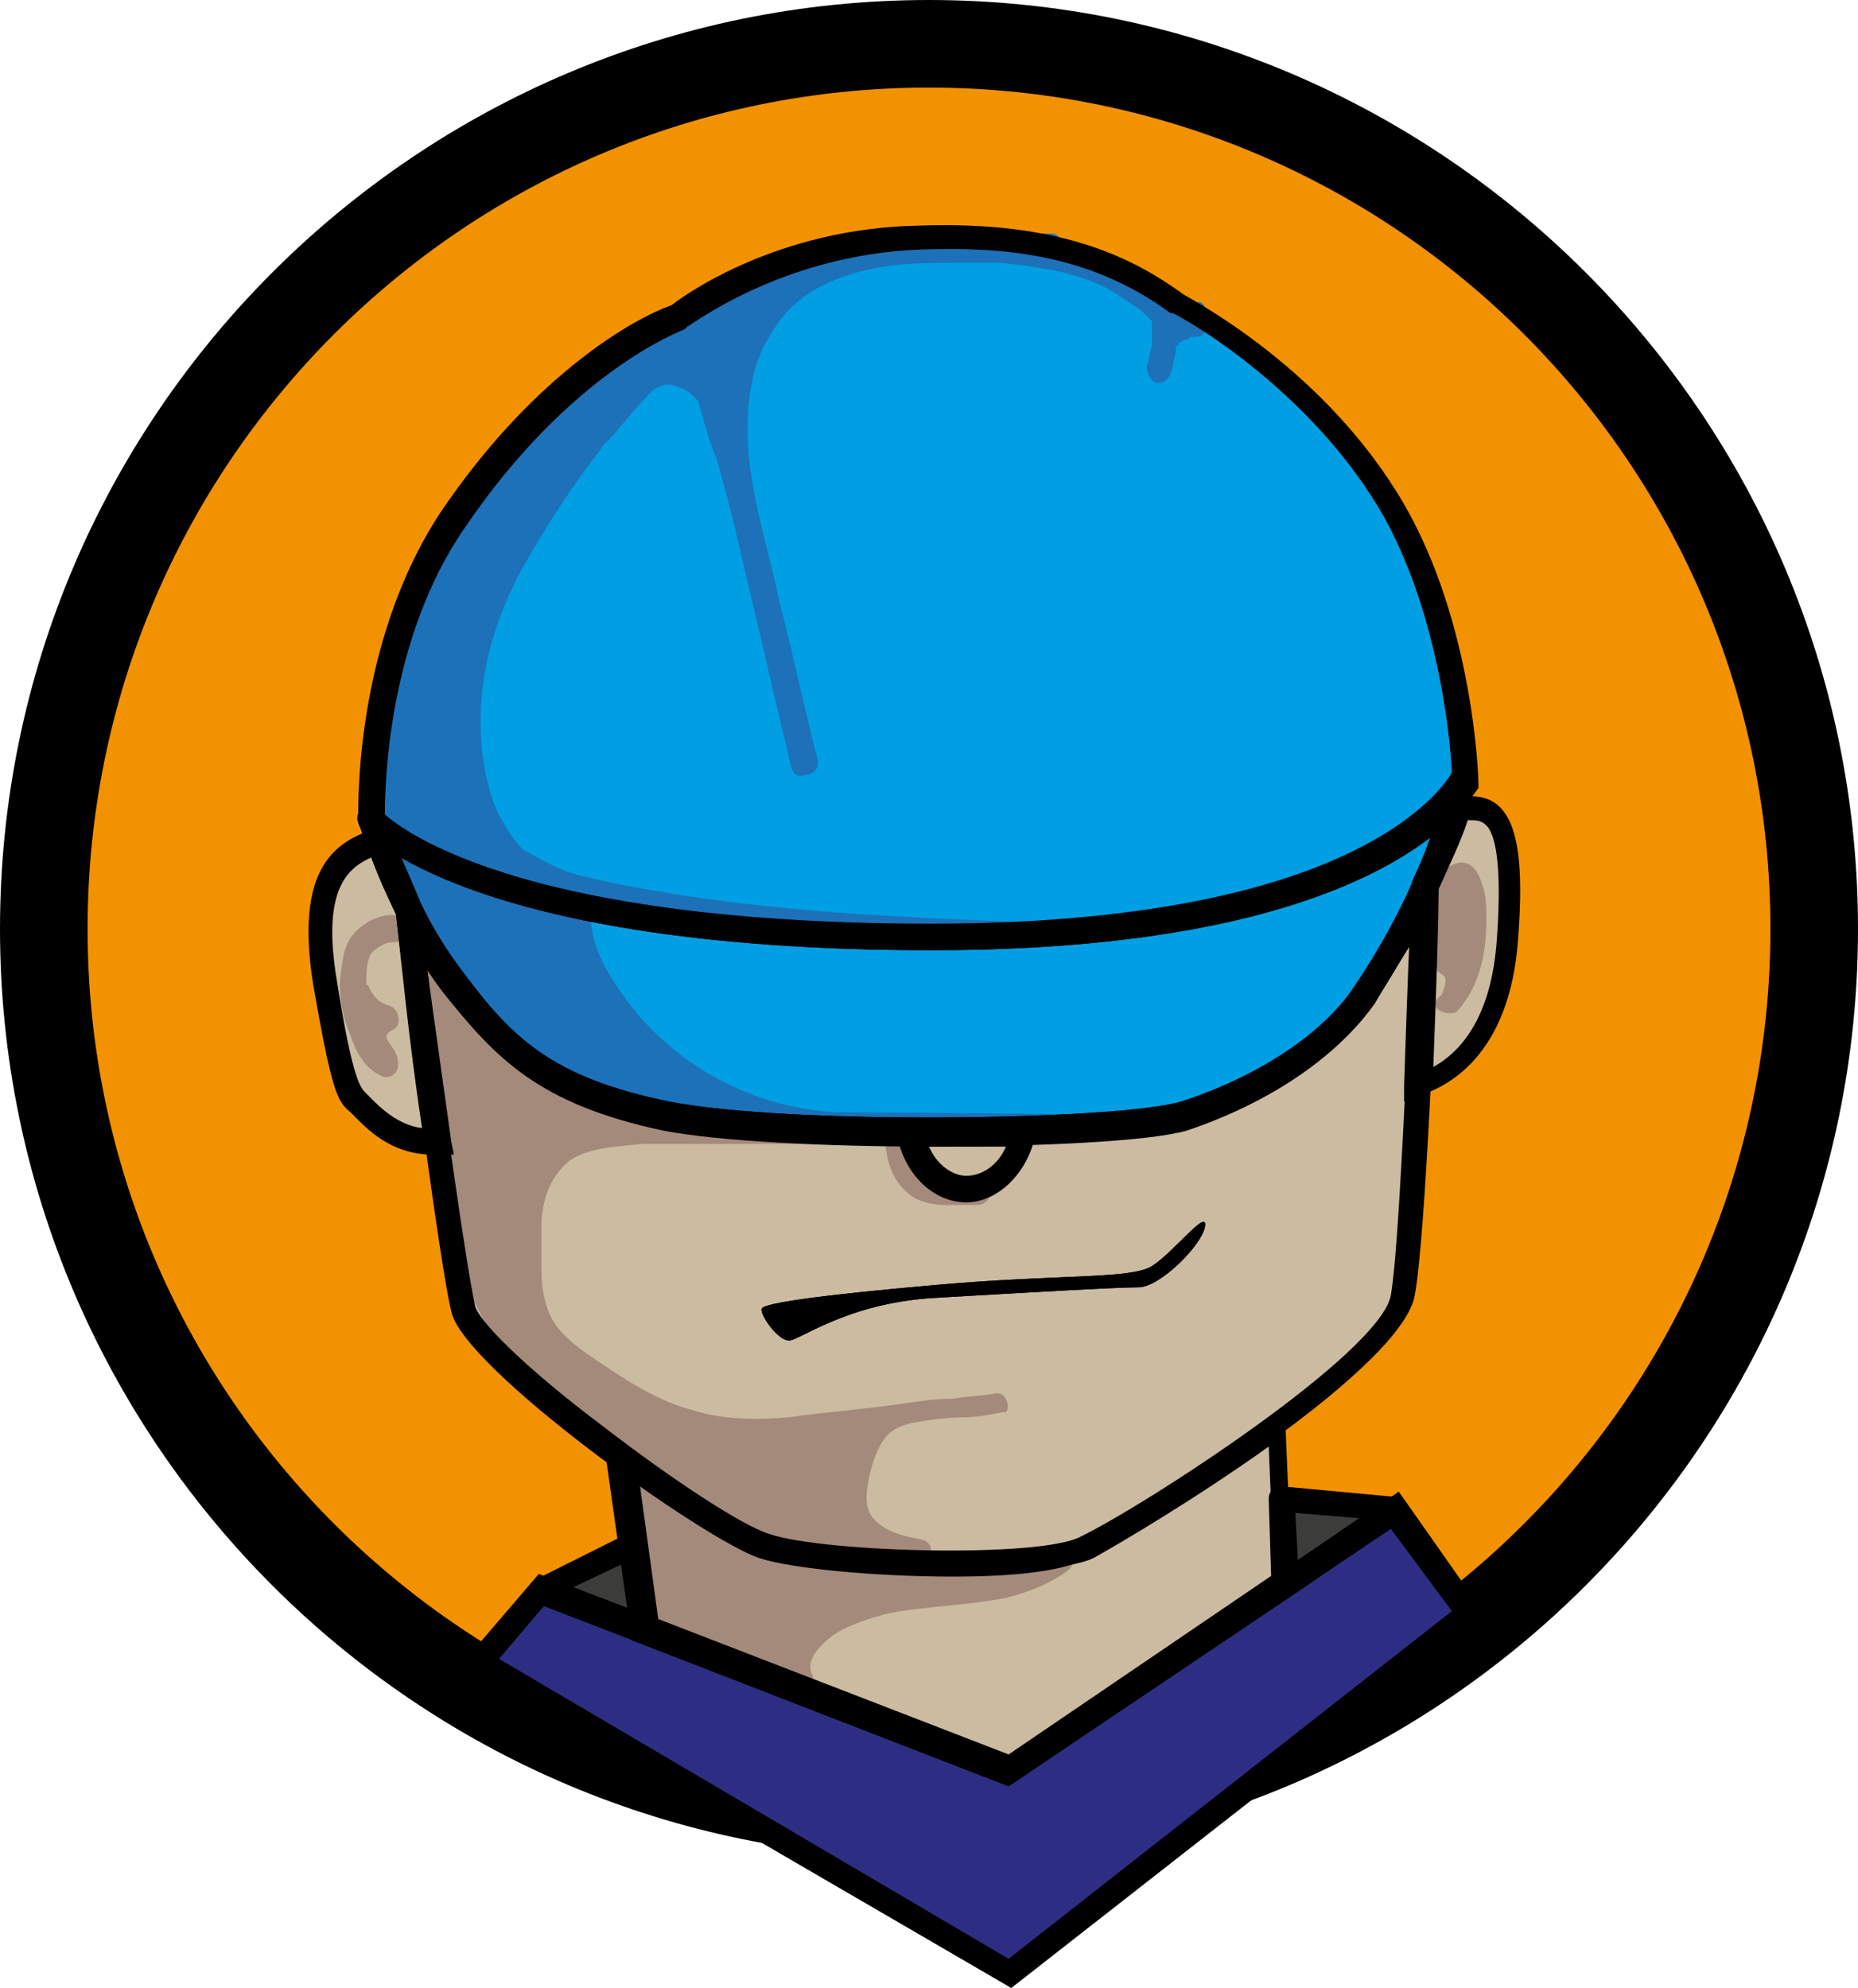 <?xml version="1.0" encoding="utf-8"?>
<!-- Generator: Adobe Illustrator 25.1.0, SVG Export Plug-In . SVG Version: 6.00 Build 0)  -->
<svg version="1.1" id="Layer_1" xmlns="http://www.w3.org/2000/svg" xmlns:xlink="http://www.w3.org/1999/xlink" x="0px" y="0px"
	 width="70px" height="74.9px" viewBox="0 0 70 74.9" style="enable-background:new 0 0 70 74.9;" xml:space="preserve">
<style type="text/css">
	.st0{fill:#F39200;}
	.st1{fill:#3C3C3B;}
	.st2{fill:#009FE3;}
	.st3{fill:#CBBBA0;}
	.st4{fill:#2D2E83;}
	.st5{fill:#A48A7B;}
	.st6{fill:#1D71B8;}
</style>
<g>
	<g id="Laag_5">
		<g>
			<circle class="st0" cx="35" cy="35" r="33.4"/>
			<path d="M35,70C15.7,70,0,54.3,0,35S15.7,0,35,0c19.3,0,35,15.7,35,35S54.3,70,35,70z M35,3.3C17.5,3.3,3.3,17.5,3.3,35
				S17.5,66.7,35,66.7S66.7,52.5,66.7,35S52.5,3.3,35,3.3z"/>
		</g>
	</g>
	<g id="Laag_2">
		<polygon class="st1" points="20.4,59.8 25.3,57.5 45.7,56.2 52.6,56.9 38,66.7 		"/>
		<path class="st2" d="M14,30.9c0,0,3.7,4.5,21.1,4.5s20.1-6,20.1-6c-0.7,3.1-2.5,6.3-3.8,8.3c-1.5,2.2-4.4,3.7-6.8,4.5
			c-2.4,0.7-15,0.9-19.5,0c-4.4-0.9-6-2.4-8-5C15.1,34.5,14,30.9,14,30.9z"/>
		<path class="st3" d="M51.3,37.6c-1.5,2.2-4.4,3.7-6.8,4.5c-2.4,0.7-15,0.9-19.5,0c-4.4-0.9-6-2.4-8-5c-0.7-0.9-1.3-1.9-1.7-2.9
			c0.4,3.7,1.7,13.5,2.1,15.1c0.4,1.8,9.3,8.3,11.4,8.9c2.1,0.7,10.3,1,12.1,0.1s11.5-6.8,12-9.4c0.4-2.1,0.8-11.9,0.9-15.5
			C53,35,52.1,36.5,51.3,37.6z"/>
		<path d="M28.7,49.3c-0.1,0.2,0.6,1.2,1,1.2c0.3,0.1,2.1-1.4,5.5-1.6c3.4-0.2,6.9-0.4,7.7-0.4c0.8,0,2.4-1.6,2.5-2.3s-1.2,1-2,1.5
			c-0.8,0.5-3.4,0.3-8,0.7S28.8,49.1,28.7,49.3z"/>
		<path class="st3" d="M12.2,37.1c0.7,4.4,1,4.2,1.4,4.6c0.4,0.4,1.3,1.5,2.9,1.4c-0.4-3.3-0.9-6.9-1.1-8.8
			c-0.5-0.9-0.8-1.8-1.1-2.4C13,32.1,11.5,32.9,12.2,37.1z"/>
		<path class="st3" d="M54.9,30.5c-0.3,1-0.7,2-1.1,2.9c-0.1,1.6-0.1,4.6-0.3,7.5c0.9-0.2,3.1-1.3,3.4-5.6
			C57.2,30.2,56.1,30.4,54.9,30.5z"/>
		<g>
			<path class="st3" d="M34.3,42.7c0.3,1.2,1.1,2.1,2.1,2.1c1,0,1.9-0.9,2.1-2.1C37.2,42.7,35.8,42.7,34.3,42.7z"/>
		</g>
		<polygon class="st4" points="20.4,59.8 38,66.7 52.6,56.9 55.4,60.8 38.1,74.3 18.1,62.6 		"/>
		<g>
			<path class="st3" d="M48.4,59.7l-0.3-5.9c-2.9,2.2-6.3,4.2-7.3,4.6c-1.8,0.8-10,0.6-12.1-0.1c-0.9-0.3-3.1-1.7-5.4-3.3l0.9,6.4
				L38,66.7L48.4,59.7z"/>
		</g>
		<path class="st2" d="M25.6,11.9c0,0,3.5-2.8,9-3c5.4-0.2,8,1.2,9.7,2.5c1.4,0.7,5.6,3.3,8.1,7.7c2.5,4.4,2.7,10.2,2.7,10.2
			s-2.6,6-20.1,6S14,30.9,14,30.9s-0.3-6.4,3.1-11.3C20.6,14.2,24.4,12.3,25.6,11.9z"/>
	</g>
	<g id="Laag_4">
		<path class="st5" d="M37.5,52.5c-0.5,0.1-1.1,0.1-1.6,0.2c-0.7,0-1.3,0.1-2,0.2c-1.4,0.2-2.8,0.3-4.2,0.5
			c-1.2,0.1-2.5,0.1-3.7-0.3c-1.1-0.3-2.1-0.9-3-1.5c-0.9-0.6-1.9-1.2-2.3-2.1c-0.2-0.5-0.3-1-0.3-1.6c0-0.6,0-1.1,0-1.7
			c0-0.9,0.3-1.9,1.1-2.5c0.8-0.5,1.8-0.5,2.7-0.6c0.6,0,1.3,0,1.9,0c0,0,0,0,0,0c0,0,0.1,0,0.1,0c0.7,0,1.5,0,2.2,0
			c1.5,0,3,0,4.4,0c0.6,0,0.6-1,0-1c-2.2,0-4.5,0-6.7,0c0,0,0,0,0,0c-3.1-0.3-6.1-1.5-8.1-3.9c-0.5-0.6-1-1.3-1.3-2
			c-0.2-0.4-1-0.2-0.9,0.2c0.3,2.4,0.6,4.8,0.9,7.1c0.2,2,0.4,4.1,1.4,6c0.5,1,1.2,1.7,2,2.4c0.8,0.7,1.5,1.4,2.3,2
			c1.5,1.3,3.2,2.5,5,3.4c1,0.5,2.1,0.9,3.3,1.2c1.3,0.3,2.6,0.4,3.9,0.4c0.5,0,0.7-0.8,0.1-0.9c-0.5-0.1-1.1-0.2-1.6-0.6
			c-0.5-0.4-0.5-0.9-0.4-1.5c0.1-0.6,0.3-1.3,0.7-1.8c0.3-0.3,0.6-0.4,1-0.5c0.6-0.1,1.3-0.2,1.9-0.2c0.5,0,1-0.1,1.5-0.2
			C38.1,53.3,38,52.4,37.5,52.5z"/>
		<g>
			<path class="st5" d="M15.1,34.5c-0.6-0.1-1.2,0.1-1.7,0.6c-0.5,0.5-0.5,1.2-0.6,1.9c0,0.7,0.1,1.3,0.4,2c0.2,0.6,0.5,1.2,1.1,1.5
				c0.3,0.2,0.7,0,0.7-0.4c0-0.4-0.2-0.6-0.4-0.9c-0.1-0.2,0-0.3,0.2-0.4c0.4-0.2,0.2-0.8-0.1-0.9c-0.4-0.1-0.6-0.3-0.8-0.7
				c0-0.1-0.1-0.1-0.1-0.1c0-0.4,0-0.9,0.2-1.2c0.2-0.2,0.5-0.4,0.8-0.4c0.3,0,0.5-0.1,0.6-0.3C15.5,34.9,15.4,34.6,15.1,34.5z"/>
			<path class="st5" d="M56,34.6c0-0.4,0-0.7-0.1-1.1c-0.1-0.3-0.2-0.7-0.5-0.9c-0.6-0.4-1.4,0.5-1.7,0.9c-0.2,0.2,0,0.5,0.2,0.7
				c0,0,0,0,0.1,0c0,0,0,0,0,0.1c-0.2,0.5-0.1,1.1,0,1.6c0,0.1,0.1,0.2,0.1,0.2c-0.1,0.2,0,0.5,0.2,0.6c0.3,0.1,0.1,0.6,0,0.8
				C54,37.7,54,38,54.3,38.1c0.2,0.1,0.5,0.1,0.6,0C55.8,37.1,56,35.8,56,34.6z"/>
		</g>
		<path class="st5" d="M36.7,44.4c-0.3,0-0.7,0-1.1,0c-0.3,0-0.6,0-0.8-0.2c0,0-0.1-0.1,0,0c0.1,0,0,0,0,0c0,0,0,0-0.1-0.1
			c0,0-0.1-0.1,0,0c-0.1-0.1-0.1-0.2-0.2-0.3c0,0,0-0.1,0,0c0,0,0-0.1,0-0.1c0-0.1,0-0.1-0.1-0.2c0-0.1-0.1-0.3-0.1-0.4
			c-0.1-0.2-0.4-0.4-0.6-0.3c-0.3,0.1-0.4,0.3-0.3,0.6c0.1,0.7,0.4,1.3,1,1.7c0.3,0.2,0.8,0.3,1.2,0.3c0.4,0,0.8,0,1.2,0
			c0.3,0,0.5-0.2,0.5-0.5C37.2,44.6,37,44.4,36.7,44.4L36.7,44.4z"/>
		<path class="st5" d="M39.9,58.3c-2.2,0.3-4.4,0.4-6.5,0.4c-1,0-2.1-0.1-3.1-0.4c-0.9-0.3-1.8-0.7-2.7-1.1c-1-0.5-2-1.1-3-1.7
			c-0.4-0.3-0.8,0.2-0.7,0.6c0.1,0.9,0.1,1.9,0.2,2.8c0,0.5,0.1,0.9,0.1,1.4c0,0.5,0.2,0.8,0.6,1.1c0.4,0.2,0.8,0.4,1.2,0.6
			c0.4,0.2,0.9,0.4,1.3,0.6c0.9,0.4,1.7,0.8,2.6,1.2c0.4,0.2,0.9-0.2,0.7-0.7c-0.3-0.6,0.4-1.2,0.8-1.5c0.6-0.4,1.3-0.6,2-0.8
			c1.5-0.3,3-0.3,4.5-0.6c0.8-0.2,1.6-0.5,2.3-1C40.7,58.8,40.4,58.2,39.9,58.3z"/>
		<path class="st6" d="M45.1,11.4c-0.3,0-0.5,0.1-0.7,0.2c0-0.2-0.1-0.4-0.2-0.6c-0.1-0.2-0.3-0.4-0.6-0.3c0,0,0,0-0.1,0
			c-0.2-0.1-0.4-0.3-0.5-0.4c-0.7-0.4-1.4-0.7-2.2-1c-0.3-0.1-0.5-0.1-0.8-0.2c-0.1-0.2-0.2-0.3-0.4-0.3c-0.6,0-1.2,0-1.8,0
			c-0.6,0-1.2-0.1-1.8-0.1c-0.1,0-0.2,0-0.2,0.1c-0.8,0-1.5,0.1-2.3,0.2c-0.7,0.1-1.5,0.3-2.2,0.6c0,0-0.1,0-0.1,0
			c-0.4,0.2-0.9,0.2-1.3,0.3c-0.5,0.2-1,0.4-1.5,0.7c-1,0.4-1.9,0.9-2.9,1.3c-0.1,0-0.2,0.1-0.2,0.2c-0.1,0-0.1,0-0.2,0
			c-0.6,0-1.3,0.2-1.8,0.5C23,12.7,22.9,13,23,13.2c0.1,0.1,0.2,0.2,0.3,0.2c-0.6,0.4-1.1,0.7-1.7,1.1c-1.7,1.2-3.2,2.5-4.3,4.2
			c-1.1,1.8-1.8,3.9-2.2,5.9c-0.3,1.1-0.5,2.2-0.7,3.3c-0.1,0.6-0.2,1.2-0.2,1.8c0,0.6-0.1,1.1,0.3,1.6c0.1,0.1,0.2,0.2,0.3,0.3
			c0,0.1,0,0.1,0,0.2c1,2.6,2,5.3,4,7.3c2.1,2.1,5,3.1,7.9,3.5c1.5,0.2,3.1,0.3,4.6,0.3c0.3,0,0.7,0,1,0c0.6,0,12-0.9,11.4-0.9
			c-0.3,0-12-0.1-12.3-0.1c-3.3-0.2-6.4-2-8.2-4.8c-0.6-0.9-1.1-2-0.9-3.1c1,0.3,2,0.4,2.9,0.6c0.3,0,14.1,0.9,14.1,0.7
			c0.1-0.2,0-0.4-0.2-0.5C37.9,34.6,29,34.7,21.9,33c-0.8-0.2-1.5-0.6-2.2-1c-0.4-0.4-0.7-0.9-1-1.5c-0.6-1.5-0.7-3.2-0.5-4.7
			c0.2-1.6,0.8-3.2,1.6-4.6c0.8-1.4,1.7-2.8,2.7-4.1c0.1-0.1,0.2-0.3,0.3-0.4c0.1-0.1,0.2-0.2,0.3-0.3c0.5-0.6,1-1.2,1.5-1.7
			c0.3-0.2,0.6-0.3,1-0.1c0.3,0.1,0.5,0.3,0.7,0.5c0.2,0.7,0.4,1.5,0.7,2.2c0.7,2.4,1.2,4.9,1.8,7.3c0.3,1.4,0.7,2.9,1,4.3
			c0.1,0.3,0.3,0.4,0.5,0.3c0.3,0,0.6-0.2,0.5-0.6c-0.5-1.9-0.9-3.9-1.4-5.8c-0.4-1.9-1-3.7-1.2-5.7c-0.1-1.6,0-3.3,0.9-4.6
			c0.8-1.4,2.3-2.1,3.9-2.4c1-0.2,2.1-0.2,3.2-0.2c0.5,0,1,0,1.5,0c0.9,0.1,1.7,0.2,2.5,0.4c0.7,0.2,1.3,0.4,1.9,0.8
			c0.3,0.2,0.6,0.4,0.9,0.6c0.1,0.1,0.3,0.3,0.4,0.4c0,0,0,0.1,0,0.1c0,0,0,0.1,0,0.1c0,0.1,0,0.2,0,0.3c0,0.1,0,0.2,0,0.3
			c0,0,0,0.1,0,0.1c-0.1,0.3-0.1,0.5-0.2,0.8c0,0.2,0.1,0.5,0.3,0.6c0.3,0.1,0.5-0.1,0.6-0.3c0.1-0.3,0.1-0.5,0.2-0.8
			c0,0,0-0.1,0-0.1c0,0,0,0,0,0c0,0,0,0,0-0.1c0,0,0-0.1,0.1-0.1c0,0,0-0.1,0.1-0.1c0,0,0,0,0,0c0,0,0,0,0,0c0,0,0.1-0.1,0.1-0.1
			c0,0,0.1,0,0.1,0c0,0,0.1,0,0.1-0.1c0,0,0.1,0,0.1,0c0,0,0,0,0.1,0c0,0,0,0,0,0c0,0,0,0,0,0c0.3,0,0.5-0.2,0.5-0.5
			C45.5,11.6,45.3,11.3,45.1,11.4z"/>
	</g>
	<g id="Laag_1">
		<path d="M35.1,35.8c-17.5,0-21.4-4.5-21.5-4.6c-0.1-0.1-0.1-0.2-0.1-0.3c0-0.3-0.2-6.6,3.1-11.6c3.3-4.9,7-7.2,8.7-7.8
			c0.5-0.4,4-2.9,9.3-3c5.5-0.2,8.2,1.3,10,2.6c0.5,0.3,5.4,2.9,8.3,7.9c2.6,4.5,2.8,10.2,2.8,10.5c0,0.1,0,0.1,0,0.2
			C55.5,29.8,52.7,35.8,35.1,35.8z M14.5,30.7c0.7,0.7,5.3,4.2,20.7,4.2c4.9,0,11.6-0.5,16.2-2.9c2.3-1.2,3.2-2.4,3.3-2.7
			c0-0.9-0.4-6-2.6-9.9c-2.3-4-6.2-6.7-7.9-7.6c0,0,0,0-0.1,0c-3.1-2.3-6.5-2.5-9.4-2.4c-5.3,0.2-8.7,2.9-8.8,2.9
			c0,0-0.1,0.1-0.1,0.1c-0.2,0.1-4.3,1.6-8.3,7.5C14.6,24.1,14.5,29.6,14.5,30.7z M25.6,11.9L25.6,11.9L25.6,11.9z"/>
		<path d="M35.1,35.8c-17.5,0-21.4-4.5-21.5-4.6l0.7-0.6c0,0,3.9,4.3,20.8,4.3c4.9,0,11.6-0.5,16.2-2.9c2.7-1.4,3.4-2.8,3.4-2.8
			l0.9,0.4C55.5,29.8,52.7,35.8,35.1,35.8z"/>
		<path d="M35,43.2c-3.9,0-7.9-0.2-10-0.6c-4.7-1-6.3-2.7-8.3-5.2c-2-2.6-3.1-6.2-3.2-6.4c-0.1-0.2,0-0.5,0.2-0.6
			c0.2-0.1,0.5-0.1,0.6,0.1c0.1,0.1,3.9,4.3,20.8,4.3c4.9,0,11.6-0.5,16.2-2.9c2.7-1.4,3.4-2.8,3.4-2.8c0.1-0.2,0.4-0.3,0.6-0.3
			c0.2,0.1,0.4,0.3,0.3,0.6c-0.8,3.2-2.6,6.6-3.9,8.5c-1.4,2-4,3.7-7,4.7C43.3,43,39.2,43.2,35,43.2z M15,32.2
			c0.5,1.3,1.4,3.1,2.5,4.5c1.8,2.4,3.3,3.9,7.7,4.8c4.6,0.9,17,0.7,19.3,0c2.8-0.9,5.3-2.5,6.5-4.3c1-1.4,2.2-3.7,3.1-6
			c-2.2,1.9-7.4,4.4-18.9,4.4C22.9,35.8,17.3,33.6,15,32.2z"/>
		<path d="M35.9,59.4c-2.9,0-6.1-0.3-7.3-0.7C26.5,58,17.4,51.5,17,49.4c-0.4-1.6-1.7-11.4-2.1-15.2l-0.3-2.7l1.2,2.4
			c0.5,1.1,1.1,2,1.7,2.8c1.8,2.4,3.3,3.9,7.7,4.8c4.6,0.9,17,0.7,19.3,0c2.8-0.9,5.3-2.5,6.5-4.3l0,0c0.8-1.2,1.7-2.7,2.3-4.2
			l1-2.2l-0.1,2.4c-0.1,4-0.5,13.5-0.9,15.6c-0.2,1.2-2.2,3.2-5.7,5.7c-2.7,1.9-5.6,3.6-6.5,4.1C40.3,59.2,38.2,59.4,35.9,59.4z
			 M16.1,36.5c0.5,4.5,1.5,11.4,1.8,12.7c0.1,0.5,1.7,2.2,4.9,4.6c2.6,2,5.2,3.7,6.2,4c2.1,0.7,10.2,0.9,11.7,0.1
			C43,56.8,52,51,52.4,48.8c0.3-1.7,0.6-9,0.8-13.3c-0.5,0.8-1,1.6-1.4,2.3l0,0c-1.4,2-4,3.7-7,4.7c-2.6,0.8-15.2,0.9-19.7,0
			c-4.7-1-6.3-2.7-8.3-5.2C16.5,37.1,16.3,36.8,16.1,36.5z"/>
		<path d="M28.7,49.3c-0.1,0.2,0.6,1.2,1,1.2c0.3,0.1,2.1-1.4,5.5-1.6c3.4-0.2,6.9-0.4,7.7-0.4c0.8,0,2.4-1.6,2.5-2.3s-1.2,1-2,1.5
			c-0.8,0.5-3.4,0.3-8,0.7S28.8,49.1,28.7,49.3z"/>
		<path d="M16.3,43.5c-1.6,0-2.5-1-3-1.5L13.3,42c0,0-0.1-0.1-0.1-0.1c-0.5-0.4-0.7-0.8-1.4-4.8c-0.7-4.4,0.8-5.4,2.4-5.9l0.4-0.1
			l0.2,0.4c0.2,0.6,0.6,1.4,1,2.4l0,0.1l0,0.1C16,36,16.5,39.4,17,43l0.1,0.5l-0.5,0C16.4,43.5,16.4,43.5,16.3,43.5z M12.7,37
			c0.6,3.8,0.9,4,1.1,4.2c0,0,0.1,0.1,0.1,0.1l0.1,0.1c0.3,0.3,1,1,1.9,1.1c-0.5-3.3-0.8-6.5-1-8.2c-0.4-0.7-0.7-1.4-0.9-2
			C13.1,32.7,12.1,33.5,12.7,37z"/>
		<path d="M52.9,41.5l0-0.6c0.1-3,0.2-5.9,0.3-7.5l0-0.1l0-0.1c0.5-1,0.8-2,1.1-2.9l0.1-0.3l0.4,0c0.5,0,1.2-0.1,1.7,0.4
			c0.7,0.7,0.9,2.2,0.7,4.9c-0.3,4.6-2.8,5.7-3.8,6L52.9,41.5z M54.2,33.5c0,1.4-0.1,4-0.2,6.7c0.9-0.5,2.2-1.7,2.4-4.9
			c0.2-2.9-0.1-3.9-0.4-4.2c-0.2-0.2-0.4-0.2-0.7-0.2C55,31.8,54.6,32.6,54.2,33.5z"/>
		<g>
			<path d="M36.4,45.3c-1.2,0-2.3-1-2.6-2.5l-0.1-0.6l0.6,0c1.4,0,2.9,0,4.2-0.1l0.6,0L39,42.8C38.7,44.2,37.6,45.3,36.4,45.3z
				 M35,43.2c0.3,0.7,0.9,1.1,1.4,1.1c0.6,0,1.2-0.4,1.5-1.1C36.9,43.2,36,43.2,35,43.2z"/>
		</g>
		<path d="M38.1,74.9L17.3,62.8l3-3.5l17.6,6.9l14.8-10l3.3,4.7L38.1,74.9z M18.8,62.5L38,73.8l16.7-13.1l-2.3-3.1L38,67.3
			l-17.5-6.8L18.8,62.5z"/>
		<g>
			<path d="M38,67.3l-14.2-5.5l-1.1-7.8l0.9,0.7c2.3,1.7,4.4,3,5.2,3.3c2.1,0.7,10.2,0.9,11.7,0.1c1-0.5,4.3-2.5,7.2-4.6l0.7-0.5
				l0.3,7.1L38,67.3z M24.8,61l13.2,5.1l10-6.8l-0.2-4.8c-2.8,2-5.7,3.7-6.6,4.2c-1.9,0.9-10.3,0.6-12.5-0.1
				c-0.9-0.3-2.9-1.6-4.6-2.7L24.8,61z"/>
		</g>
		<g>
			<path d="M24.3,61.9c-0.1,0-0.1,0-0.2,0l-3.9-1.5c-0.2-0.1-0.3-0.2-0.3-0.4c0-0.2,0.1-0.4,0.3-0.5l3.4-1.7c0.1-0.1,0.3-0.1,0.4,0
				c0.1,0.1,0.2,0.2,0.3,0.4l0.4,3.2c0,0.2,0,0.3-0.2,0.4C24.5,61.8,24.4,61.9,24.3,61.9z M21.6,59.8l2.1,0.8l-0.2-1.7L21.6,59.8z"
				/>
			<path d="M48.4,60.2c-0.1,0-0.1,0-0.2-0.1c-0.2-0.1-0.3-0.2-0.3-0.4l-0.1-3.2c0-0.1,0-0.3,0.2-0.4C48,56,48.2,56,48.3,56l4.3,0.4
				c0.2,0,0.4,0.2,0.4,0.4c0.1,0.2,0,0.4-0.2,0.5l-4.1,2.8C48.6,60.1,48.5,60.2,48.4,60.2z M48.8,57l0.1,1.8l2.3-1.6L48.8,57z"/>
		</g>
	</g>
</g>
</svg>
